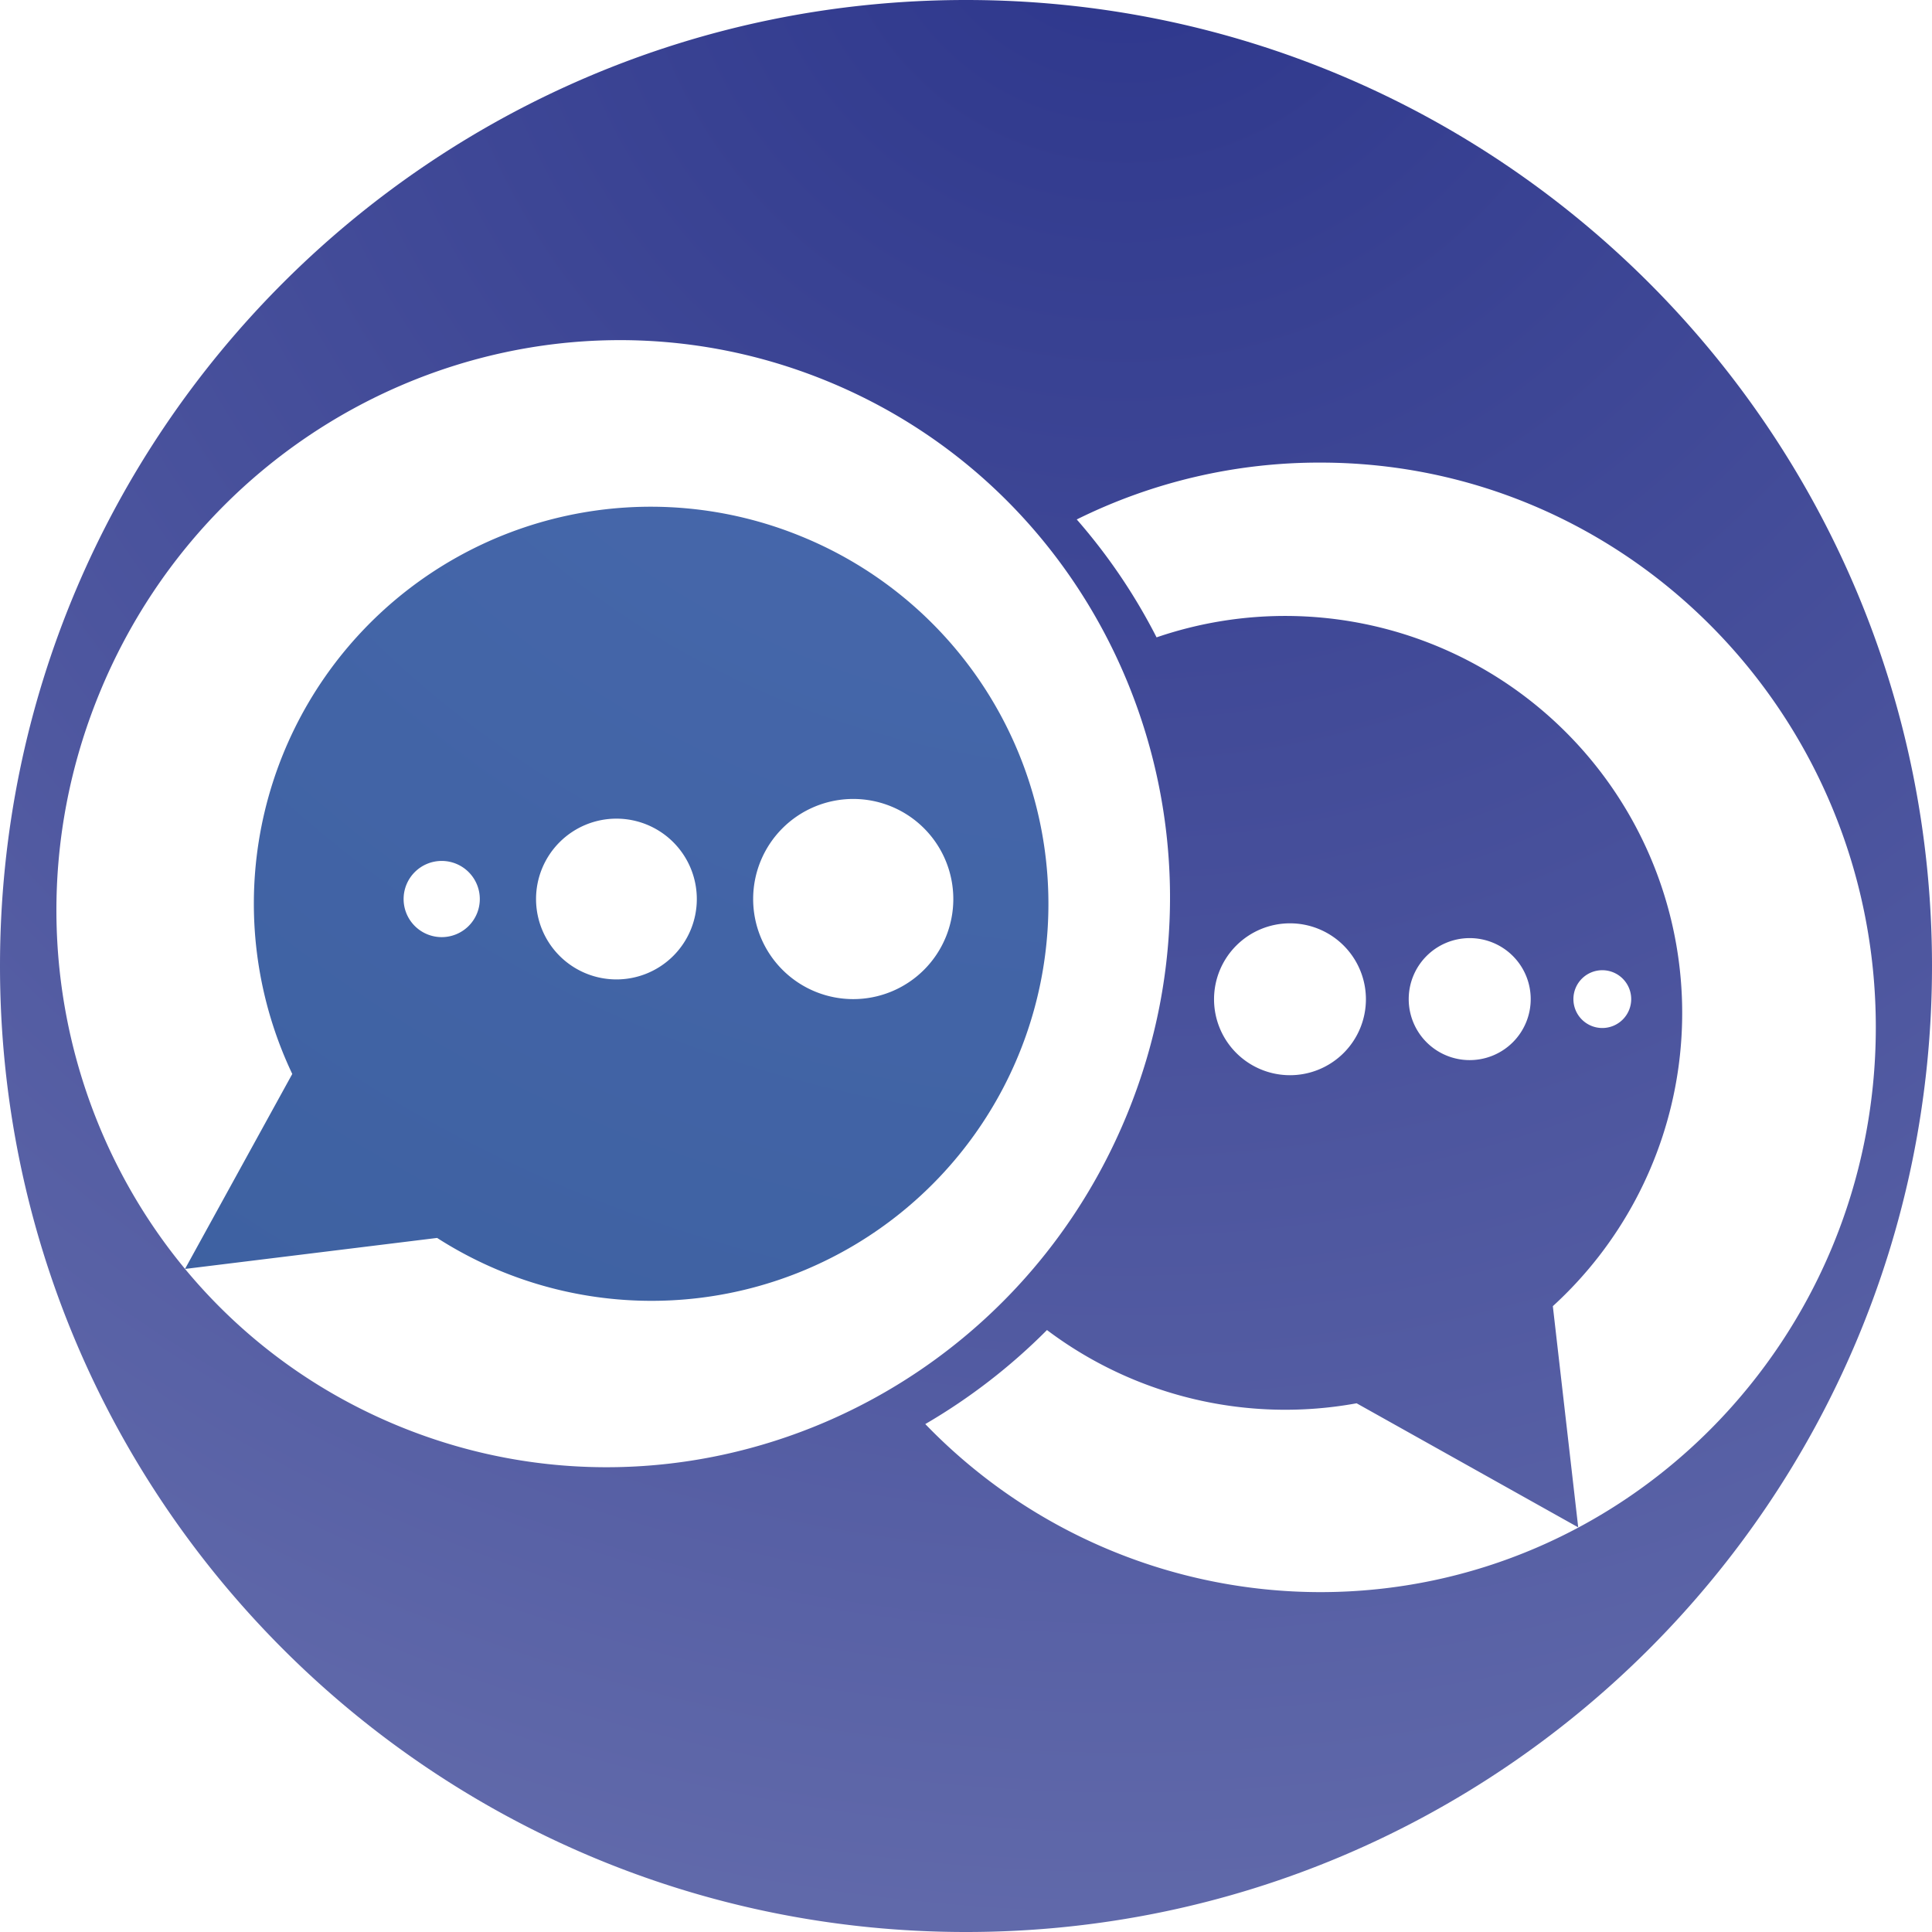 <?xml version="1.0" encoding="UTF-8"?>
<svg xmlns="http://www.w3.org/2000/svg" xmlns:xlink="http://www.w3.org/1999/xlink" viewBox="0 0 373.75 373.75">
  <defs>
    <radialGradient id="Dégradé_sans_nom_41" cx="217.89" cy="-26.19" r="1361.06" gradientUnits="userSpaceOnUse">
      <stop offset="0" stop-color="#2c358b"></stop>
      <stop offset="1" stop-color="#dee6f5"></stop>
    </radialGradient>
    <radialGradient id="Dégradé_sans_nom_28" cx="217.89" cy="-26.19" r="1361.06" gradientUnits="userSpaceOnUse">
      <stop offset="0" stop-color="#4b6bb3"></stop>
      <stop offset="0.04" stop-color="#4969ae"></stop>
      <stop offset="1" stop-color="#144371"></stop>
    </radialGradient>
  </defs>
  <g id="Calque_2" data-name="Calque 2">
    <g id="Layer_1" data-name="Layer 1">
      <path d="M186.87,0C83.67,0,0,83.67,0,186.87S83.67,373.75,186.87,373.75s186.88-83.67,186.88-186.88S290.08,0,186.87,0ZM77.24,275.92c-54.92-22.49-80.91-86-58-141.82S105.11,51.23,160,73.72s80.91,86,58.05,141.82S132.16,298.41,77.24,275.92ZM255.4,308A106.24,106.24,0,0,1,179,275.49a114.48,114.48,0,0,0,23.54-18.19,76.66,76.66,0,0,0,59.9,14.17v0l42.87,24-4.91-42.79a76.8,76.8,0,0,0-76.66-129.38,112,112,0,0,0-15.44-22.81,105.59,105.59,0,0,1,47.12-11c59.35,0,107.46,48.92,107.46,109.25S314.75,308,255.4,308ZM234.86,193.28A14.69,14.69,0,1,1,249.55,208,14.69,14.69,0,0,1,234.86,193.28Zm37.66,0a11.8,11.8,0,1,1,11.79,11.8A11.79,11.79,0,0,1,272.52,193.28Zm31.86,0a5.59,5.59,0,1,1,5.59,5.59A5.59,5.59,0,0,1,304.38,193.28Z" style="fill:url(#Dégradé_sans_nom_41)"></path>
      <path d="M155,103.76a76.78,76.78,0,0,0-98.46,104L35.79,245.48l48.77-6v0A76.78,76.78,0,1,0,155,103.76ZM85.45,181.29a7.37,7.37,0,1,1,7.37-7.36A7.37,7.37,0,0,1,85.45,181.29Zm33.81,8.18a15.55,15.55,0,1,1,15.54-15.54A15.54,15.54,0,0,1,119.26,189.47Zm45.8,3.81a19.36,19.36,0,1,1,19.36-19.35A19.35,19.35,0,0,1,165.06,193.28Z" style="fill:url(#Dégradé_sans_nom_28)"></path>
    </g>
  </g>
</svg>
